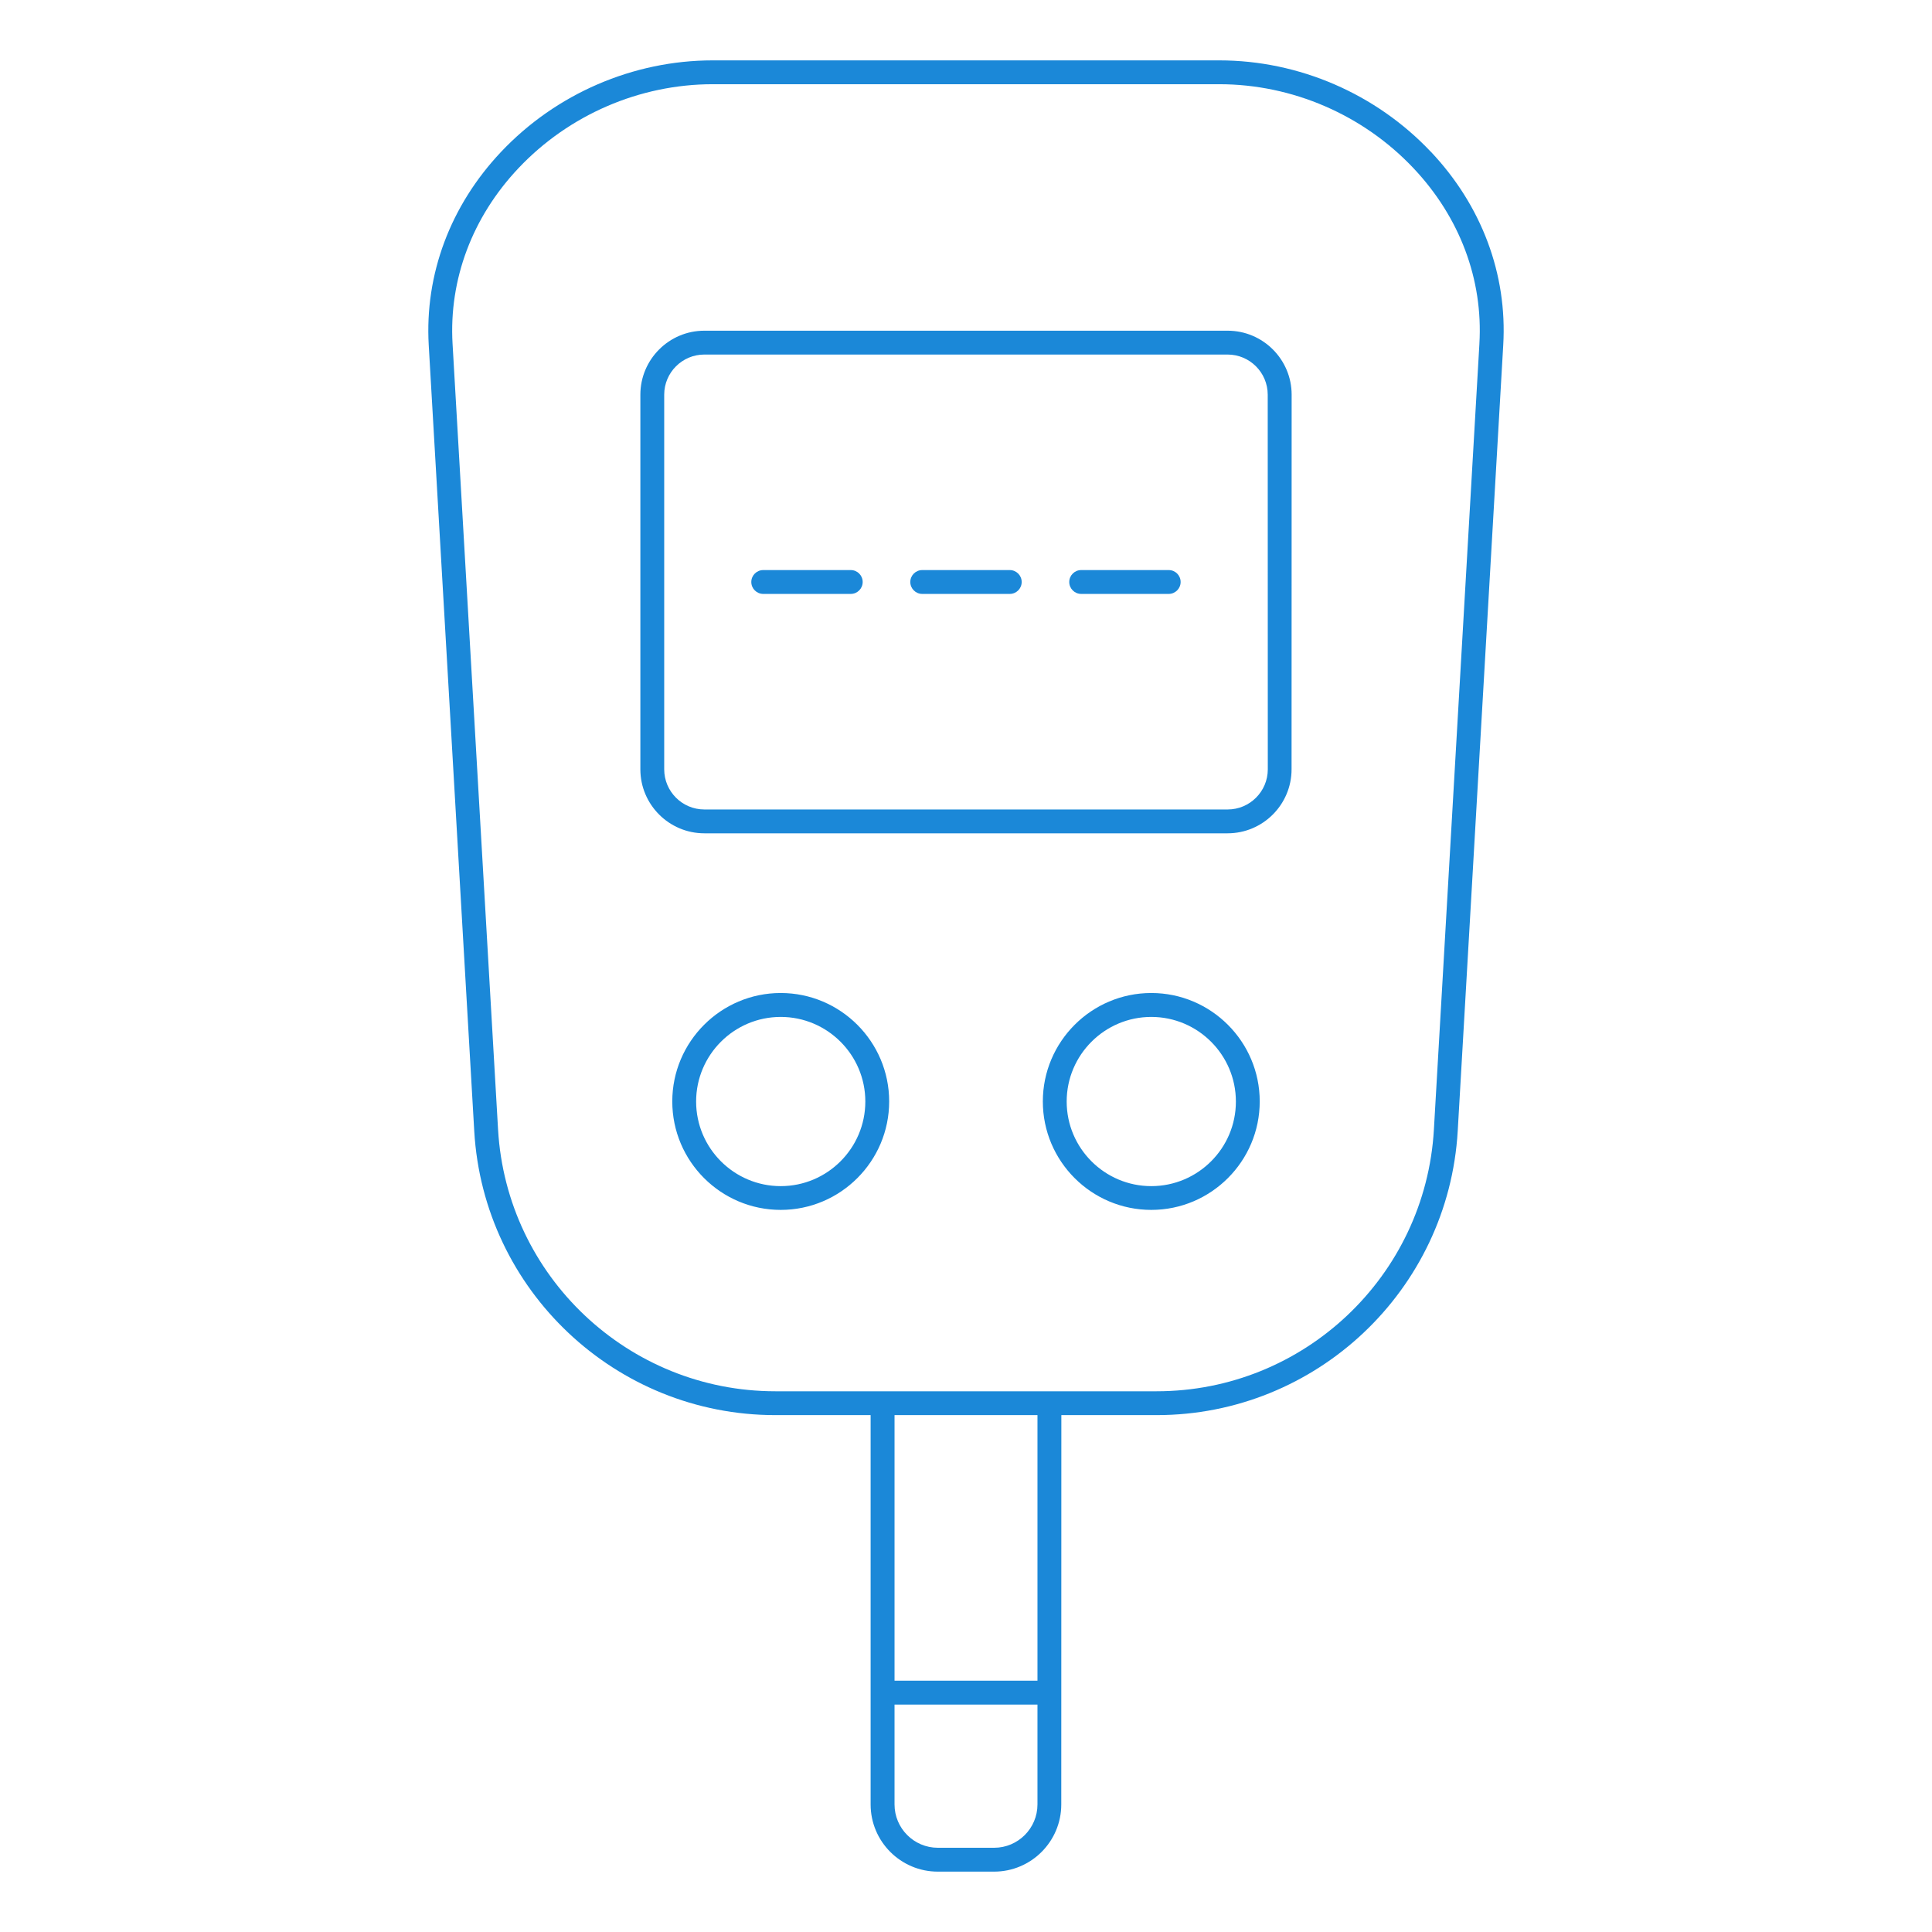 <?xml version="1.0" encoding="UTF-8"?> <svg xmlns="http://www.w3.org/2000/svg" viewBox="0 0 100 100" fill-rule="evenodd"><path d="m74.062 7.859c-2.84-3.008-6.832-4.734-10.953-4.734h-26.219c-4.121 0-8.113 1.727-10.953 4.734-2.629 2.785-3.957 6.336-3.746 10.004l2.356 40.68c0.477 8.246 7.32 14.703 15.582 14.703h4.934v20.152c0 1.918 1.559 3.477 3.477 3.477h2.914c1.918 0 3.477-1.559 3.477-3.477l0.004-20.152h4.934c8.258 0 15.102-6.461 15.582-14.707l2.356-40.68c0.215-3.664-1.113-7.215-3.742-10zm-22.605 87.781h-2.914c-1.238 0-2.242-1.008-2.242-2.242v-5.168h7.398v5.168c0 1.234-1.004 2.242-2.242 2.242zm2.242-8.648h-7.398v-13.746h7.398zm22.875-69.203-2.356 40.68c-0.441 7.594-6.742 13.543-14.352 13.543h-19.734c-7.606 0-13.91-5.949-14.352-13.543l-2.356-40.68c-0.191-3.324 1.02-6.551 3.41-9.082 2.606-2.762 6.273-4.348 10.055-4.348h26.219c3.785 0 7.449 1.586 10.055 4.348 2.394 2.535 3.606 5.758 3.41 9.082zm-13.031-0.672h-27.086c-1.828 0-3.312 1.488-3.312 3.312v19.391c0 1.828 1.488 3.312 3.312 3.312h27.082c1.828 0 3.312-1.488 3.312-3.312l0.004-19.391c0-1.828-1.488-3.312-3.312-3.312zm2.078 22.703c0 1.148-0.934 2.078-2.078 2.078h-27.086c-1.148 0-2.078-0.934-2.078-2.078v-19.391c0-1.148 0.934-2.078 2.078-2.078h27.082c1.148 0 2.078 0.934 2.078 2.078zm-25.211 11.578c-3.094 0-5.613 2.519-5.613 5.613 0 3.098 2.519 5.613 5.613 5.613s5.613-2.519 5.613-5.613-2.519-5.613-5.613-5.613zm0 9.996c-2.414 0-4.379-1.965-4.379-4.379s1.965-4.379 4.379-4.379c2.414 0 4.379 1.965 4.379 4.379s-1.965 4.379-4.379 4.379zm19.18-9.996c-3.094 0-5.613 2.519-5.613 5.613 0 3.098 2.519 5.613 5.613 5.613s5.613-2.519 5.613-5.613-2.519-5.613-5.613-5.613zm0 9.996c-2.414 0-4.379-1.965-4.379-4.379s1.965-4.379 4.379-4.379c2.414 0 4.379 1.965 4.379 4.379 0.004 2.414-1.965 4.379-4.379 4.379zm-14.938-31.27c0 0.34-0.277 0.617-0.617 0.617h-4.531c-0.34 0-0.617-0.277-0.617-0.617s0.277-0.617 0.617-0.617h4.531c0.344 0 0.617 0.277 0.617 0.617zm8.23 0c0 0.34-0.277 0.617-0.617 0.617h-4.531c-0.34 0-0.617-0.277-0.617-0.617s0.277-0.617 0.617-0.617h4.531c0.34 0 0.617 0.277 0.617 0.617zm8.227 0c0 0.34-0.277 0.617-0.617 0.617h-4.531c-0.34 0-0.617-0.277-0.617-0.617s0.277-0.617 0.617-0.617h4.531c0.344 0 0.617 0.277 0.617 0.617z" fill="#1b88d8"></path></svg> 